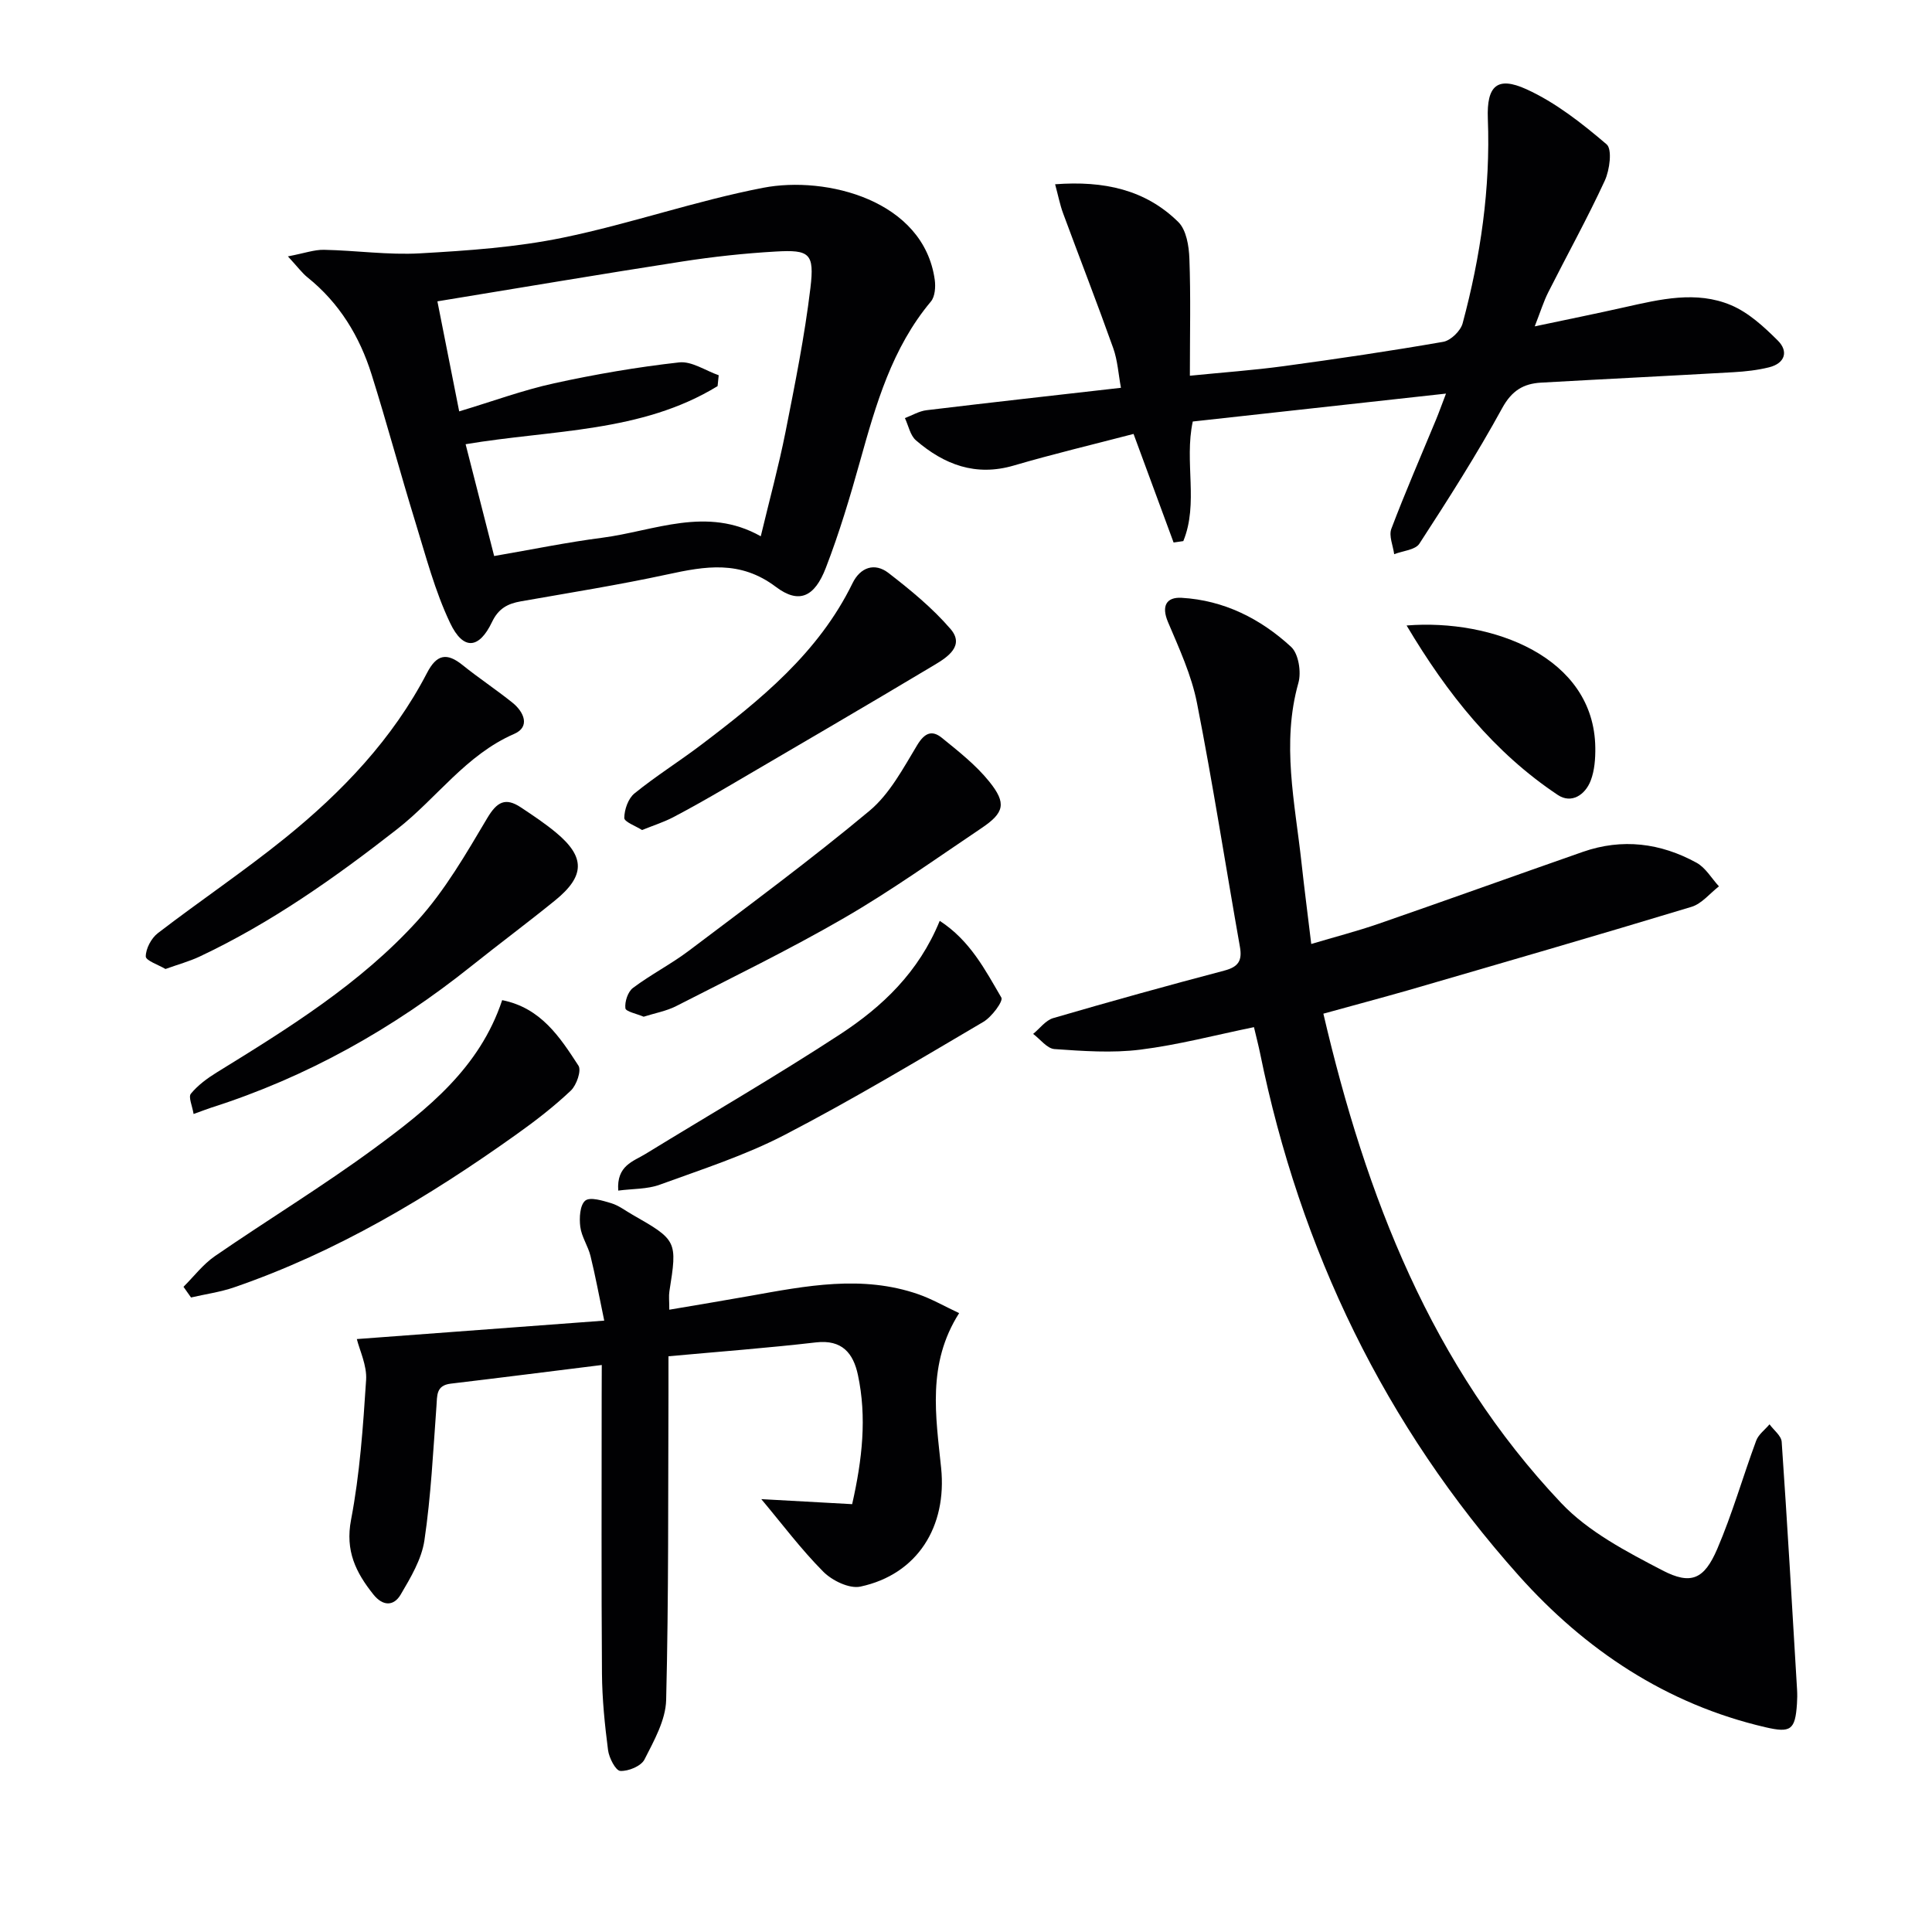 <svg enable-background="new 0 0 400 400" viewBox="0 0 400 400" xmlns="http://www.w3.org/2000/svg"><g fill="#010103"><path d="m273.99 209.87c8.83 37.85 22.39 72.94 49.24 101.32 5.63 5.95 13.52 10.06 20.94 13.93 5.97 3.11 8.67 1.83 11.36-4.41 3.13-7.29 5.31-14.98 8.07-22.44.48-1.29 1.82-2.26 2.76-3.38.88 1.21 2.44 2.37 2.52 3.64 1.18 17.07 2.16 34.16 3.18 51.24.06 1 .05 2-.02 3-.36 5.4-1.29 6.05-6.51 4.84-20.54-4.76-37.38-16.05-51.1-31.41-27.71-31.03-45.24-67.39-53.55-108.17-.33-1.6-.74-3.17-1.26-5.37-7.99 1.64-15.7 3.68-23.54 4.66-5.83.73-11.86.29-17.76-.12-1.54-.11-2.95-2.05-4.42-3.14 1.38-1.12 2.58-2.81 4.15-3.27 11.78-3.44 23.6-6.72 35.47-9.85 2.88-.76 3.7-2.06 3.19-4.92-2.98-16.82-5.59-33.72-8.89-50.48-1.13-5.76-3.69-11.29-6-16.75-1.42-3.36-.31-5.2 2.82-5.02 8.76.5 16.35 4.33 22.67 10.16 1.55 1.43 2.14 5.22 1.51 7.45-3.53 12.51-.72 24.79.63 37.13.59 5.43 1.3 10.84 2.03 16.93 4.82-1.44 9.44-2.63 13.93-4.18 14.12-4.89 28.19-9.96 42.3-14.89 8.16-2.85 16.09-1.84 23.54 2.25 1.88 1.03 3.11 3.23 4.64 4.89-1.88 1.45-3.56 3.6-5.68 4.24-19.53 5.92-39.13 11.59-58.72 17.29-5.57 1.59-11.17 3.08-17.5 4.83z"/><path d="m59.61 53.08c3.42-.65 5.45-1.4 7.47-1.36 6.64.13 13.3 1.11 19.9.73 9.91-.56 19.92-1.25 29.6-3.25 13.93-2.87 27.47-7.63 41.42-10.32 13.08-2.53 33.24 2.57 35.53 19.05.2 1.46.06 3.47-.8 4.5-8.05 9.61-11.36 21.24-14.64 32.96-2.09 7.48-4.32 14.96-7.12 22.2-2.31 5.98-5.52 7.55-10.34 3.91-7.38-5.56-14.59-4.28-22.47-2.57-10.04 2.17-20.2 3.79-30.32 5.57-2.74.48-4.64 1.48-5.98 4.29-2.68 5.61-5.95 5.9-8.66.21-3.16-6.63-5.04-13.89-7.22-20.96-3.12-10.13-5.86-20.38-9.04-30.49-2.48-7.92-6.68-14.83-13.27-20.12-1.11-.89-1.98-2.09-4.06-4.35zm97.9 57.95c1.84-7.68 3.72-14.56 5.11-21.54 1.96-9.92 3.97-19.86 5.17-29.88.86-7.17-.18-7.94-7.21-7.53-6.46.37-12.92 1.07-19.31 2.06-16.7 2.59-33.37 5.41-50.71 8.25 1.54 7.75 2.97 14.98 4.51 22.78 6.96-2.09 13.2-4.4 19.64-5.81 8.55-1.87 17.21-3.36 25.9-4.33 2.6-.29 5.45 1.71 8.19 2.66-.08.75-.15 1.5-.23 2.25-15.78 9.67-34.23 9.01-52.17 12.03 2.03 7.94 3.96 15.52 5.91 23.15 7.95-1.37 15.11-2.85 22.34-3.78 10.85-1.41 21.65-6.63 32.86-.31z"/><path d="m246.95 87.27c-1.8 8.36 1.25 16.95-1.96 24.76-.67.1-1.34.19-2.01.29-2.7-7.31-5.39-14.62-8.29-22.48-8.5 2.22-16.71 4.17-24.79 6.54-7.91 2.32-14.43-.19-20.27-5.22-1.19-1.03-1.54-3.04-2.28-4.6 1.49-.56 2.95-1.45 4.48-1.63 13.18-1.59 26.38-3.06 40.25-4.64-.53-2.85-.69-5.65-1.59-8.19-3.33-9.35-6.94-18.61-10.38-27.92-.66-1.78-1.02-3.68-1.66-6.03 10.1-.76 18.7 1.1 25.51 7.82 1.66 1.64 2.2 4.97 2.29 7.56.29 7.77.1 15.56.1 24.26 6.76-.68 13.15-1.13 19.48-1.99 11.02-1.5 22.02-3.12 32.97-5.03 1.56-.27 3.6-2.26 4.02-3.82 3.72-13.86 5.78-27.95 5.22-42.38-.26-6.79 1.93-8.85 7.98-6.1s11.51 7.06 16.61 11.41c1.2 1.02.64 5.31-.37 7.51-3.62 7.84-7.82 15.41-11.71 23.12-.96 1.9-1.59 3.97-2.8 7.06 6.76-1.43 12.7-2.63 18.61-3.96 7.34-1.64 14.82-3.47 22.03-.43 3.63 1.53 6.83 4.48 9.69 7.33 2.26 2.25 1.48 4.72-1.82 5.54-2.39.59-4.88.87-7.35 1.01-13.28.76-26.56 1.41-39.85 2.16-3.64.21-6.06 1.64-8.05 5.28-5.26 9.61-11.17 18.87-17.14 28.06-.85 1.31-3.43 1.48-5.22 2.18-.23-1.76-1.14-3.78-.59-5.25 2.88-7.61 6.14-15.08 9.25-22.6.62-1.5 1.16-3.03 2.07-5.4-17.97 1.97-35.19 3.87-52.43 5.78z"/><path d="m124.59 282.61c-10.9 1.35-21.08 2.65-31.27 3.86-3.08.37-2.79 2.48-2.96 4.71-.68 9.26-1.13 18.57-2.49 27.74-.58 3.92-2.85 7.71-4.92 11.23-1.41 2.39-3.66 2.46-5.65-.04-3.63-4.55-5.85-9.02-4.62-15.45 1.82-9.51 2.49-19.28 3.12-28.97.19-2.99-1.34-6.09-1.92-8.45 16.63-1.24 33.34-2.49 51.22-3.82-1.08-5.18-1.84-9.31-2.84-13.37-.51-2.08-1.86-3.99-2.12-6.07-.23-1.81-.08-4.48 1.03-5.4 1-.82 3.61 0 5.38.53 1.55.47 2.92 1.54 4.36 2.36 9.28 5.3 9.34 5.45 7.68 15.9-.15.95-.02 1.95-.02 3.79 5.76-.98 11.22-1.88 16.66-2.85 11.63-2.08 23.27-4.4 34.93-.34 2.75.96 5.31 2.44 8.42 3.9-6.69 10.49-4.82 21.39-3.73 32.04 1.24 12.09-4.85 22.04-16.71 24.58-2.29.49-5.85-1.24-7.68-3.08-4.62-4.65-8.59-9.96-12.84-15.03 6.04.33 12.3.68 18.81 1.04 2.11-9.34 3.06-18.01 1.19-26.77-.96-4.49-3.29-7.35-8.69-6.72-10.02 1.16-20.1 1.92-30.53 2.87 0 2.93.01 5.07 0 7.21-.09 21.32.05 42.64-.48 63.95-.1 4.17-2.51 8.43-4.49 12.33-.7 1.37-3.34 2.46-5.01 2.36-.96-.06-2.32-2.7-2.53-4.3-.68-5.26-1.22-10.57-1.26-15.86-.14-19.15-.06-38.31-.06-57.47.02-1.81.02-3.63.02-6.41z"/><path d="m37.99 266.42c2.15-2.14 4.05-4.66 6.5-6.35 10.95-7.54 22.34-14.47 33.04-22.34 10.98-8.08 21.78-16.63 26.44-30.66 8.03 1.6 11.96 7.67 15.79 13.56.66 1.01-.39 4.05-1.58 5.17-3.48 3.29-7.3 6.25-11.21 9.03-18.19 12.98-37.25 24.39-58.5 31.7-2.88.99-5.95 1.41-8.92 2.1-.53-.74-1.05-1.48-1.56-2.21z"/><path d="m34.26 200.62c-1.43-.86-4.08-1.73-4.08-2.6.01-1.64 1.15-3.78 2.5-4.82 8.7-6.68 17.82-12.81 26.34-19.69 11.84-9.57 22.29-20.52 29.39-34.19 1.98-3.82 4.06-4.28 7.34-1.64 3.36 2.71 6.99 5.1 10.36 7.81 2.39 1.92 3.7 5 .36 6.45-10 4.34-16.04 13.31-24.24 19.72-12.88 10.07-26.14 19.44-40.97 26.42-2.09.97-4.33 1.58-7 2.54z"/><path d="m40.08 230.64c-.27-1.69-1.12-3.52-.56-4.2 1.43-1.74 3.36-3.17 5.3-4.37 14.88-9.17 29.8-18.42 41.62-31.45 5.7-6.29 10.07-13.88 14.44-21.24 2.02-3.4 3.78-4.33 6.96-2.22 2.48 1.65 4.98 3.31 7.27 5.21 6.09 5.06 6.05 9-.22 14.08-5.67 4.6-11.53 8.96-17.24 13.52-16.24 12.99-34.07 23.03-53.93 29.36-.78.25-1.54.56-3.64 1.31z"/><path d="m133.26 210.5c-1.41-.61-3.7-1.06-3.78-1.75-.16-1.36.51-3.42 1.57-4.21 3.71-2.79 7.91-4.93 11.61-7.73 12.58-9.5 25.29-18.87 37.38-28.96 4.17-3.49 6.96-8.79 9.86-13.59 1.53-2.53 3.05-3.16 5.09-1.51 3.45 2.8 7.04 5.62 9.81 9.05 3.65 4.52 3.14 6.48-1.63 9.68-9.38 6.3-18.6 12.9-28.36 18.55-11.33 6.56-23.14 12.3-34.81 18.27-2.04 1.04-4.39 1.45-6.74 2.2z"/><path d="m132.93 171.85c-1.33-.85-3.69-1.69-3.68-2.51.02-1.73.81-4.02 2.11-5.07 4.38-3.56 9.19-6.57 13.7-9.98 12.39-9.38 24.4-19.11 31.44-33.53 1.61-3.31 4.58-4.34 7.44-2.14 4.57 3.53 9.13 7.27 12.87 11.62 2.95 3.43-.63 5.81-3.26 7.38-14.39 8.61-28.88 17.06-43.35 25.53-3.59 2.1-7.2 4.15-10.88 6.08-1.91.99-3.97 1.64-6.39 2.62z"/><path d="m128 246.5c-.37-5.2 3.11-6.03 5.66-7.6 13.45-8.25 27.12-16.16 40.32-24.79 8.67-5.68 16.22-12.79 20.58-23.46 6.29 4.08 9.42 10.17 12.76 15.89.43.74-1.99 4.01-3.73 5.03-13.59 8-27.13 16.13-41.12 23.39-8.2 4.26-17.13 7.13-25.85 10.31-2.6.96-5.6.83-8.62 1.23z"/><path d="m291.22 129.5c17.68-1.42 38.84 6.47 39.07 25.29.03 2.28-.15 4.73-.95 6.82-1.15 2.99-4 4.85-6.81 2.98-13.2-8.8-22.83-20.84-31.31-35.09z"/></g></svg>